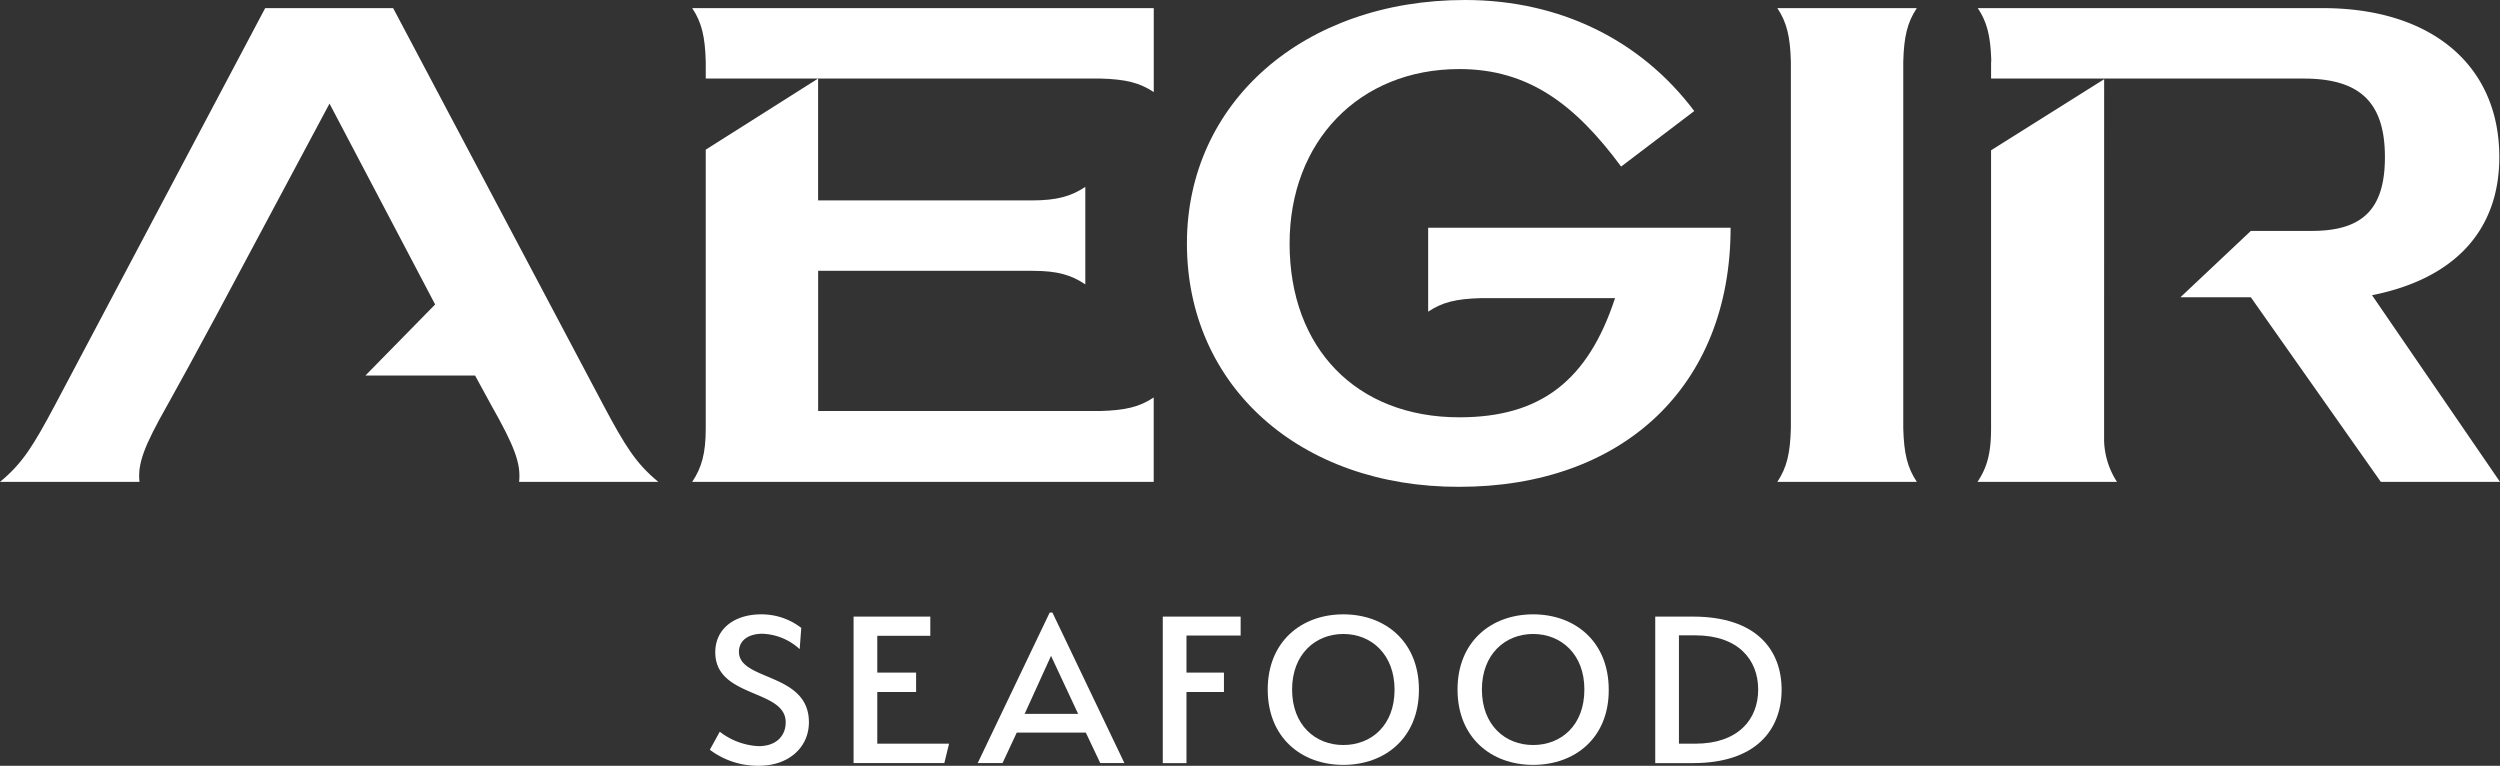 <svg xmlns="http://www.w3.org/2000/svg" width="341.283" height="104.539" viewBox="0 0 341.283 104.539"><rect x="0" y="0" width="341.283" height="104.539" fill="#333333" stroke="none"/><g id="Aegir_Seafood_Logo_REV" transform="translate(-194.3 -161.5)"><g id="Group_3341" data-name="Group 3341" transform="translate(194.3 161.5)"><path id="Path_7012" data-name="Path 7012" d="M265.163,229.77c.277-2.5-.647-4.9-3.79-10.445l-2.218-4.067H244.182l9.52-9.705-14.419-27.421-15.343,28.715-3.851,7.117-2.958,5.361c-3.143,5.546-4.067,7.949-3.79,10.445H194.3c3.05-2.5,4.529-4.9,7.487-10.445L230.5,165.1h17.469l28.715,54.226c2.958,5.546,4.437,7.949,7.487,10.445Z" transform="translate(-194.3 -163.991)" fill="#fff"></path><path id="Path_7013" data-name="Path 7013" d="M556.7,174.713H502.849V172.4c-.092-3.42-.555-5.361-1.849-7.3h63.007v11.461C562.066,175.267,560.125,174.805,556.7,174.713Zm-38.513,0V191.35h29.177c3.42,0,5.361-.555,7.3-1.849v13.31c-1.941-1.294-3.79-1.849-7.21-1.849H518.192V220.1H556.7c3.42-.092,5.361-.555,7.3-1.849V229.77H501c1.294-1.941,1.849-3.882,1.849-7.3v-38.05Z" transform="translate(-406.505 -163.991)" fill="#fff"></path><path id="Path_7014" data-name="Path 7014" d="M720.2,194.744c0-19.318,15.99-33.244,37.958-33.244,12.94,0,24,5.453,31.3,15.159l-9.982,7.579c-6.285-8.5-12.663-13.31-22.091-13.31-13.68,0-23.169,9.89-23.169,23.816,0,14.327,9.151,23.724,23.169,23.724,11.092,0,17.562-4.991,21.259-16.268h-18.3c-3.42.092-5.269.555-7.21,1.849V192.587h41.286c0,21.721-14.789,35.37-37.034,35.37C735.7,228.019,720.2,214.247,720.2,194.744Z" transform="translate(-558.17 -161.5)" fill="#fff"></path><path id="Path_7015" data-name="Path 7015" d="M998.992,222.468c.093,3.42.555,5.361,1.849,7.3H981.8c1.294-1.941,1.756-3.882,1.849-7.3V172.4c-.093-3.42-.555-5.361-1.849-7.3h19.041c-1.294,1.941-1.756,3.882-1.849,7.3Z" transform="translate(-739.171 -163.991)" fill="#fff"></path><path id="Path_7016" data-name="Path 7016" d="M1072.379,172.4c-.093-3.42-.555-5.361-1.849-7.3h47.109c14.789,0,24.093,7.764,24.093,20.335,0,10.075-6.193,16.637-17.377,18.856l17.469,25.48h-16.268l-17.747-25.2H1098.2l9.613-9.058h8.319c6.932,0,9.983-2.958,9.983-10.075,0-7.487-3.42-10.722-11.092-10.722h-42.672V172.4Zm15.4,51.823a10.947,10.947,0,0,0,1.756,5.546H1070.5c1.294-1.941,1.849-3.882,1.849-7.3V184.51l15.436-9.705Z" transform="translate(-800.542 -163.991)" fill="#fff"></path></g><g id="Group_3343" data-name="Group 3343" transform="translate(291.198 245.119)"><g id="Group_3342" data-name="Group 3342" transform="translate(0)"><path id="Path_7017" data-name="Path 7017" d="M515.979,436.35c-1.756,0-3.2.8-3.2,2.465,0,4.005,9.551,2.8,9.551,9.613,0,3.389-2.711,5.946-6.84,5.946a10.928,10.928,0,0,1-6.686-2.187l1.356-2.465a9.362,9.362,0,0,0,5.3,1.972c2.434,0,3.7-1.417,3.7-3.266,0-4.56-9.613-3.266-9.613-9.551,0-3.235,2.65-5.176,6.254-5.176a8.854,8.854,0,0,1,5.484,1.849l-.216,2.9A7.92,7.92,0,0,0,515.979,436.35Z" transform="translate(-508.8 -433.453)" fill="#fff"></path><path id="Path_7018" data-name="Path 7018" d="M572.531,434.7h10.445v2.619h-7.24v5.022h5.3v2.65h-5.3v7.055h9.8l-.647,2.65H572.5v-20Z" transform="translate(-552.874 -434.145)" fill="#fff"></path><path id="Path_7019" data-name="Path 7019" d="M644.23,453.45l-1.972-4.159H632.83l-1.941,4.159H627.5l9.828-20.55h.37l9.828,20.55Zm-10.321-6.717h7.3l-3.7-7.918Z" transform="translate(-590.928 -432.9)" fill="#fff"></path><path id="Path_7020" data-name="Path 7020" d="M712.735,454.7H709.5v-20h10.63v2.588h-7.394v5.053h5.115v2.65h-5.115Z" transform="translate(-647.664 -434.145)" fill="#fff"></path><path id="Path_7021" data-name="Path 7021" d="M766.321,454.25c-5.731,0-10.321-3.728-10.321-10.291,0-6.532,4.591-10.26,10.321-10.26s10.321,3.728,10.321,10.291C776.643,450.522,772.052,454.25,766.321,454.25Zm0-17.87c-3.851,0-6.994,2.8-6.994,7.579,0,4.868,3.174,7.579,6.994,7.579,3.851,0,6.994-2.711,6.994-7.548C773.315,439.184,770.173,436.38,766.321,436.38Z" transform="translate(-679.837 -433.453)" fill="#fff"></path><path id="Path_7022" data-name="Path 7022" d="M850.421,454.25c-5.731,0-10.321-3.728-10.321-10.291,0-6.532,4.591-10.26,10.321-10.26s10.321,3.728,10.321,10.291C860.774,450.522,856.183,454.25,850.421,454.25Zm0-17.87c-3.851,0-6.994,2.8-6.994,7.579,0,4.868,3.174,7.579,6.994,7.579,3.851,0,6.994-2.711,6.994-7.548C857.446,439.184,854.273,436.38,850.421,436.38Z" transform="translate(-738.026 -433.453)" fill="#fff"></path><path id="Path_7023" data-name="Path 7023" d="M932.845,454.7H927.7v-20h5.145c8.627,0,12.108,4.5,12.108,10.013C944.923,450.167,941.441,454.7,932.845,454.7Zm.308-17.439h-2.218v14.789h2.218c5.854,0,8.6-3.3,8.6-7.394S939.007,437.257,933.153,437.257Z" transform="translate(-798.636 -434.145)" fill="#fff"></path></g></g></g></svg>